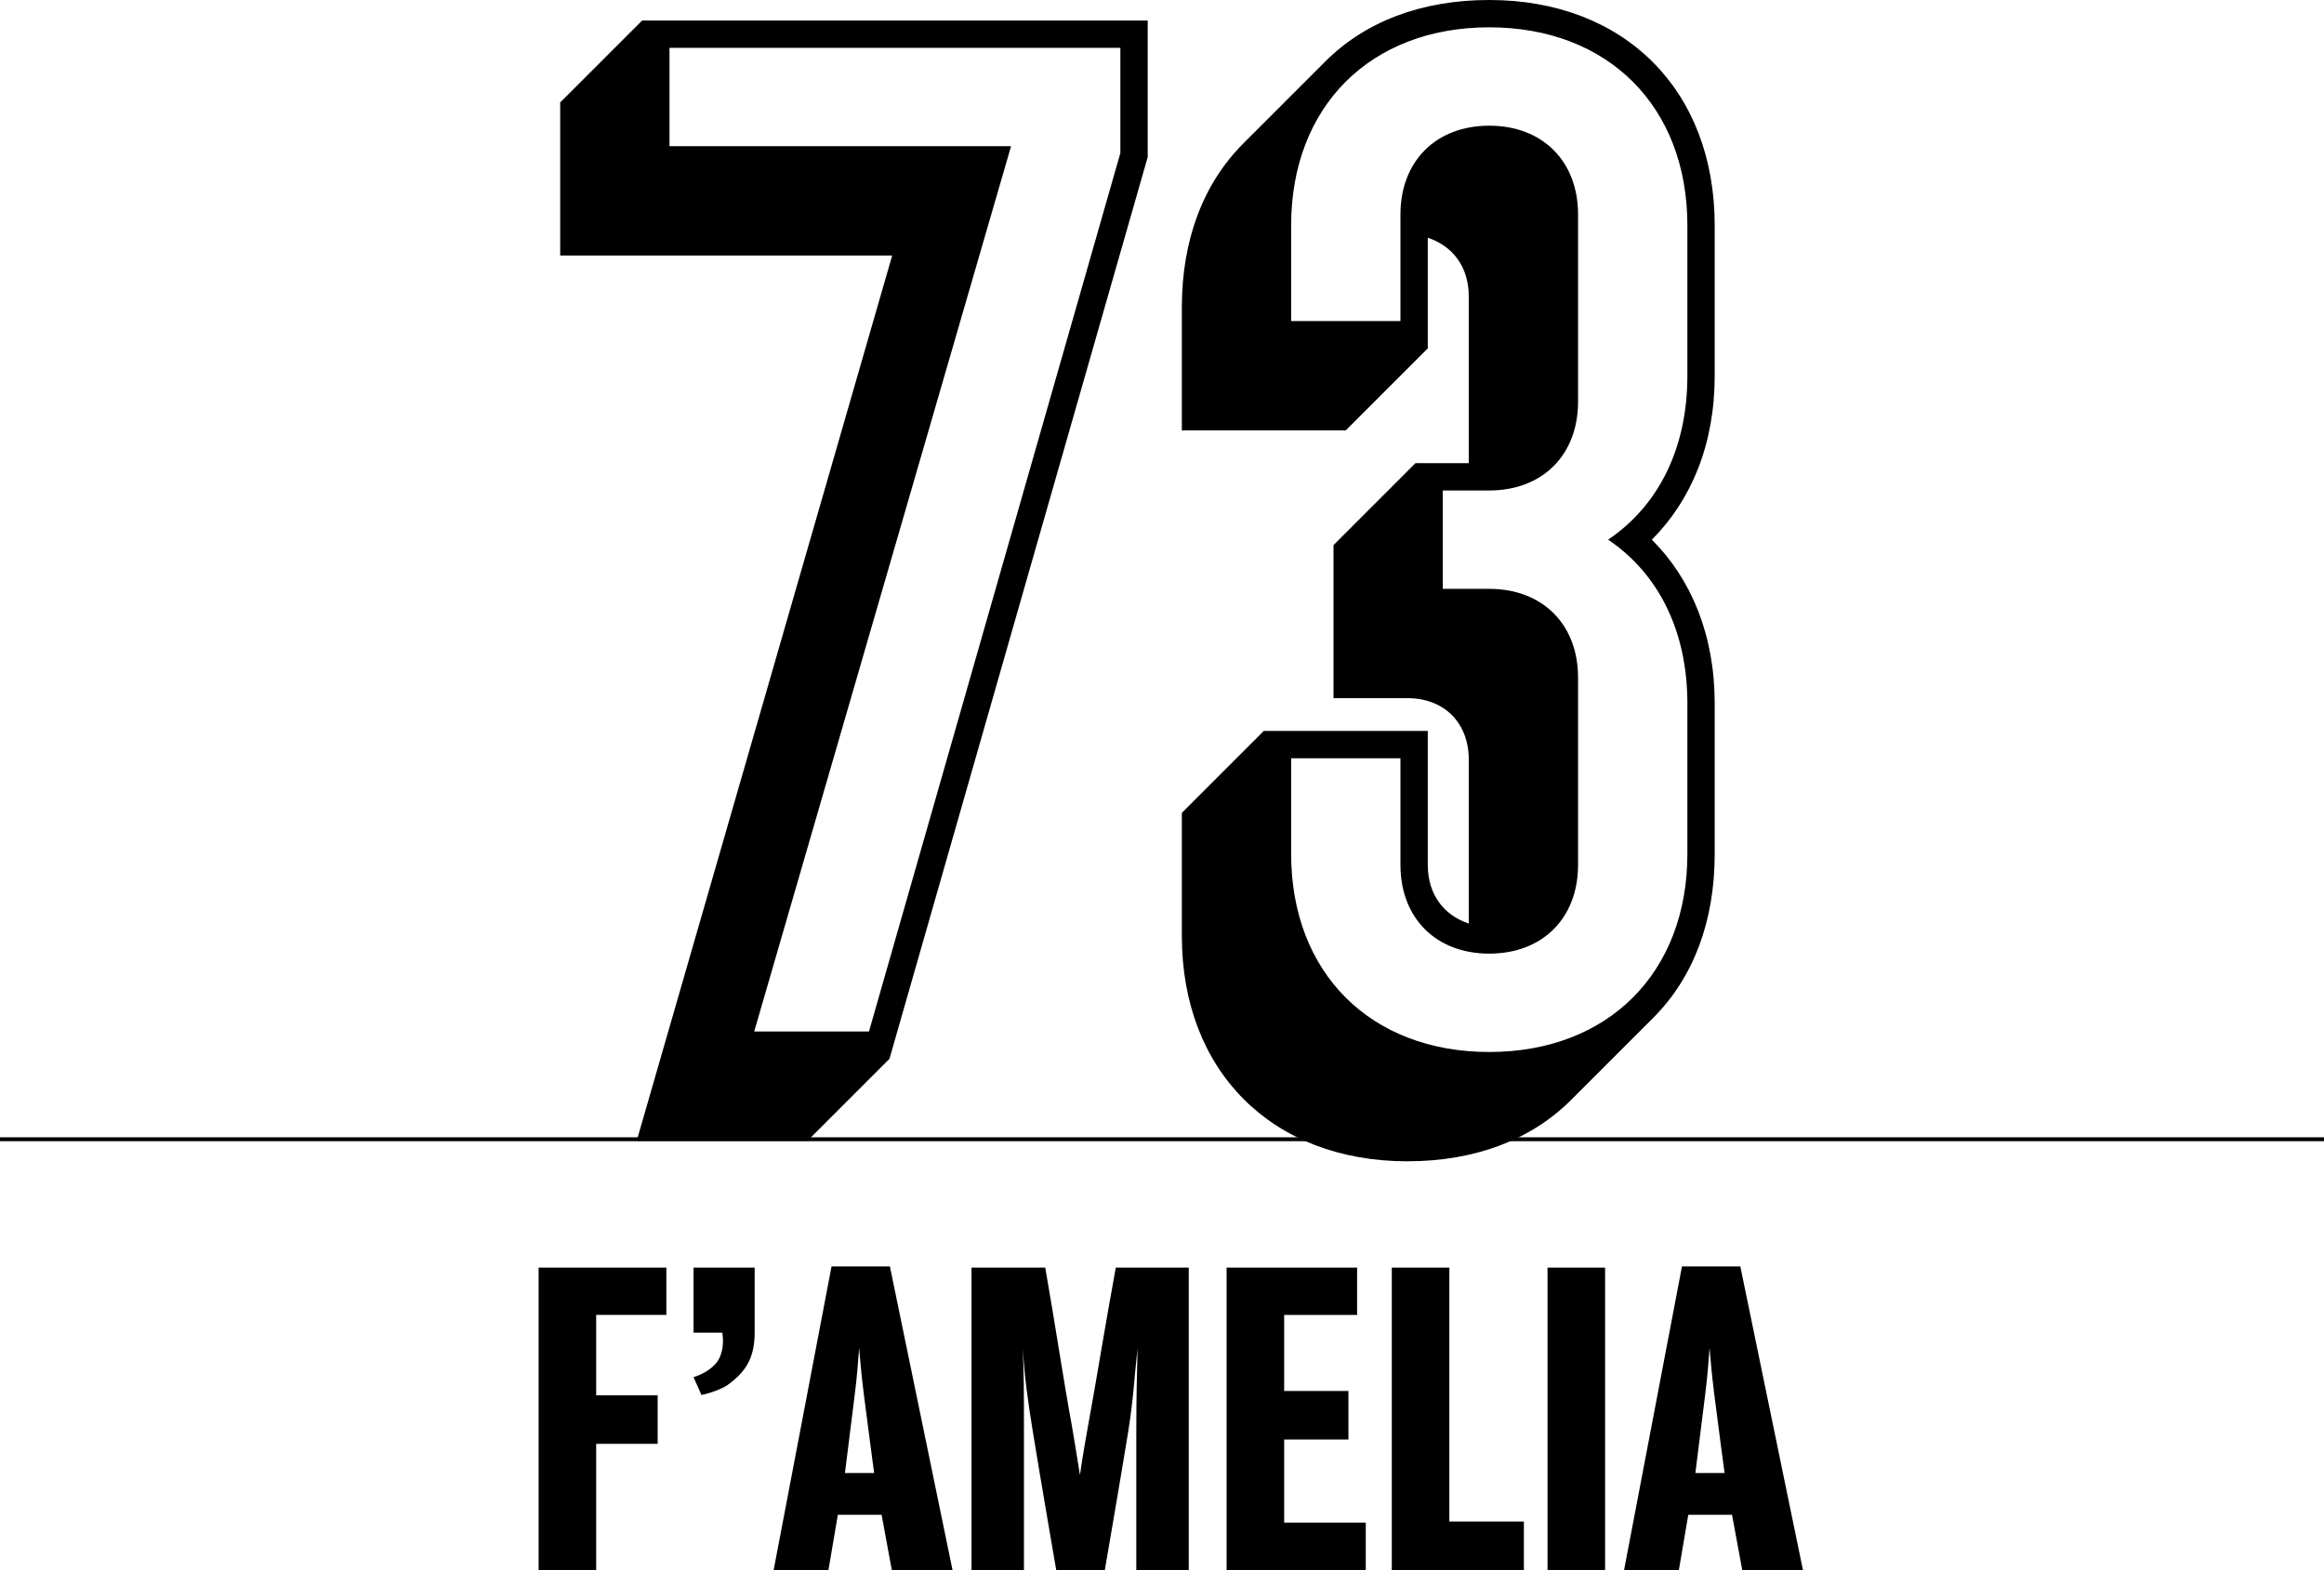 <?xml version="1.0" encoding="utf-8"?>
<!-- Generator: Adobe Illustrator 15.1.0, SVG Export Plug-In . SVG Version: 6.00 Build 0)  -->
<!DOCTYPE svg PUBLIC "-//W3C//DTD SVG 1.1//EN" "http://www.w3.org/Graphics/SVG/1.1/DTD/svg11.dtd">
<svg version="1.1" id="Layer_1" xmlns="http://www.w3.org/2000/svg" xmlns:xlink="http://www.w3.org/1999/xlink" x="0px" y="0px"
	 width="595.334px" height="402.305px" viewBox="8.5 89.395 595.334 402.305" enable-background="new 8.5 89.395 595.334 402.305"
	 xml:space="preserve">
<line fill="none" stroke="#000000" stroke-miterlimit="10" x1="8.5" y1="381.25" x2="603.834" y2="381.25"/>
<g>
	<path d="M302.505,94.644v35l-66.151,231.004l-21,21h-43.751l65.451-226.804h-85.051v-39.201l21-21L302.505,94.644L302.505,94.644z
		 M295.505,101.644H180.003v25.2h87.501l-65.801,226.804h29.4l64.401-225.054L295.505,101.644L295.505,101.644z"/>
	<path d="M447.752,185.645c0,17.5-5.95,31.851-16.101,42c10.149,10.15,16.101,24.5,16.101,42.001v38.5
		c0,17.5-5.601,31.851-15.75,42.001l-21.001,21c-10.149,10.15-24.5,15.75-42,15.75c-34.651,0-57.751-23.101-57.751-57.751v-31.5
		l21-21h42.001v34.301c0,7.7,4.2,12.95,10.5,15.05v-42.001c0-9.45-6.3-15.75-15.75-15.75h-18.9v-39.2l21-21h13.65v-42.701
		c0-7.7-4.2-12.95-10.5-15.05v28.35l-21.001,21h-42v-31.5c0-17.5,5.6-31.851,15.75-42l21-21c10.15-10.15,24.501-15.75,42.001-15.75
		c34.65,0,57.751,23.101,57.751,57.751V185.645z M440.752,147.144c0-30.45-20.301-50.75-50.751-50.75s-50.751,20.3-50.751,50.75
		v24.5h28.001v-27.3c0-13.65,9.1-22.75,22.75-22.75s22.75,9.1,22.75,22.75v47.951c0,13.65-9.1,22.75-22.75,22.75h-11.9v25.201h11.9
		c13.65,0,22.75,9.1,22.75,22.75v47.951c0,13.65-9.1,22.75-22.75,22.75s-22.75-9.1-22.75-22.75v-27.301H339.25v24.5
		c0,30.451,20.301,50.751,50.751,50.751s50.751-20.3,50.751-50.751v-38.5c0-18.55-7.351-33.25-20.301-42.001
		c12.95-8.75,20.301-23.45,20.301-42V147.144z"/>
</g>
<g>
	<path d="M161.22,426.253v20.604h15.755v12.423H161.22v32.42h-14.746v-77.566h32.724v12.12L161.22,426.253L161.22,426.253z"/>
	<path d="M194.852,444.23c-1.111,0.809-4.343,2.12-6.666,2.524l-2.02-4.545c1.818-0.606,3.737-1.516,5.252-3.03
		c2.02-1.919,2.626-5.15,2.121-8.383h-7.373v-16.665h15.655c0,0,0,10.201,0,16.665C201.821,437.666,199.195,441.1,194.852,444.23z"
		/>
	<path d="M236.967,491.699l-2.626-14.24h-11.21l-2.424,14.24h-14.039l14.847-77.869h14.948l16.059,77.869H236.967L236.967,491.699z
		 M229.796,446.654c-0.606-4.746-1.01-9.291-1.212-11.918c-0.202,2.627-0.505,7.172-1.111,11.816
		c-1.212,9.596-2.525,20.2-2.525,20.2h7.474C232.422,466.754,231.008,456.148,229.796,446.654z"/>
	<path d="M299.586,491.699c0,0,0-23.835,0-35.248c0-11.715,0.202-14.24,0.303-21.613c-0.808,7.373-1.01,12.826-2.424,21.613
		c-1.919,11.815-5.958,35.248-5.958,35.248h-12.423c0,0-4.04-23.433-5.959-35.248c-1.414-8.687-2.121-13.938-2.626-21.613
		c0.303,7.676,0.303,9.898,0.303,21.613c0,11.615,0,35.248,0,35.248h-13.433v-77.566h18.887c2.525,14.342,4.848,29.896,6.767,40.197
		c0.808,4.646,1.111,6.666,2.121,12.928c0.909-6.16,1.414-8.787,2.121-12.826c1.919-10.302,4.444-26.157,7.07-40.299h18.685v77.566
		H299.586L299.586,491.699z"/>
	<path d="M322.715,491.699v-77.566h33.432v12.12h-18.686v19.493h16.463v12.422h-16.463v21.311h20.906V491.7L322.715,491.699
		L322.715,491.699z"/>
	<path d="M365.033,491.699v-77.566h14.746v65.043h19.089v12.523H365.033z"/>
	<path d="M404.927,491.699v-77.566h14.746v77.566H404.927z"/>
	<path d="M454.819,491.699l-2.626-14.24h-11.211l-2.425,14.24H424.52l14.848-77.869h14.947l16.06,77.869H454.819L454.819,491.699z
		 M447.648,446.654c-0.606-4.746-1.012-9.291-1.213-11.918c-0.201,2.627-0.506,7.172-1.11,11.816
		c-1.212,9.596-2.525,20.2-2.525,20.2h7.476C450.274,466.754,448.86,456.148,447.648,446.654z"/>
</g>
</svg>

